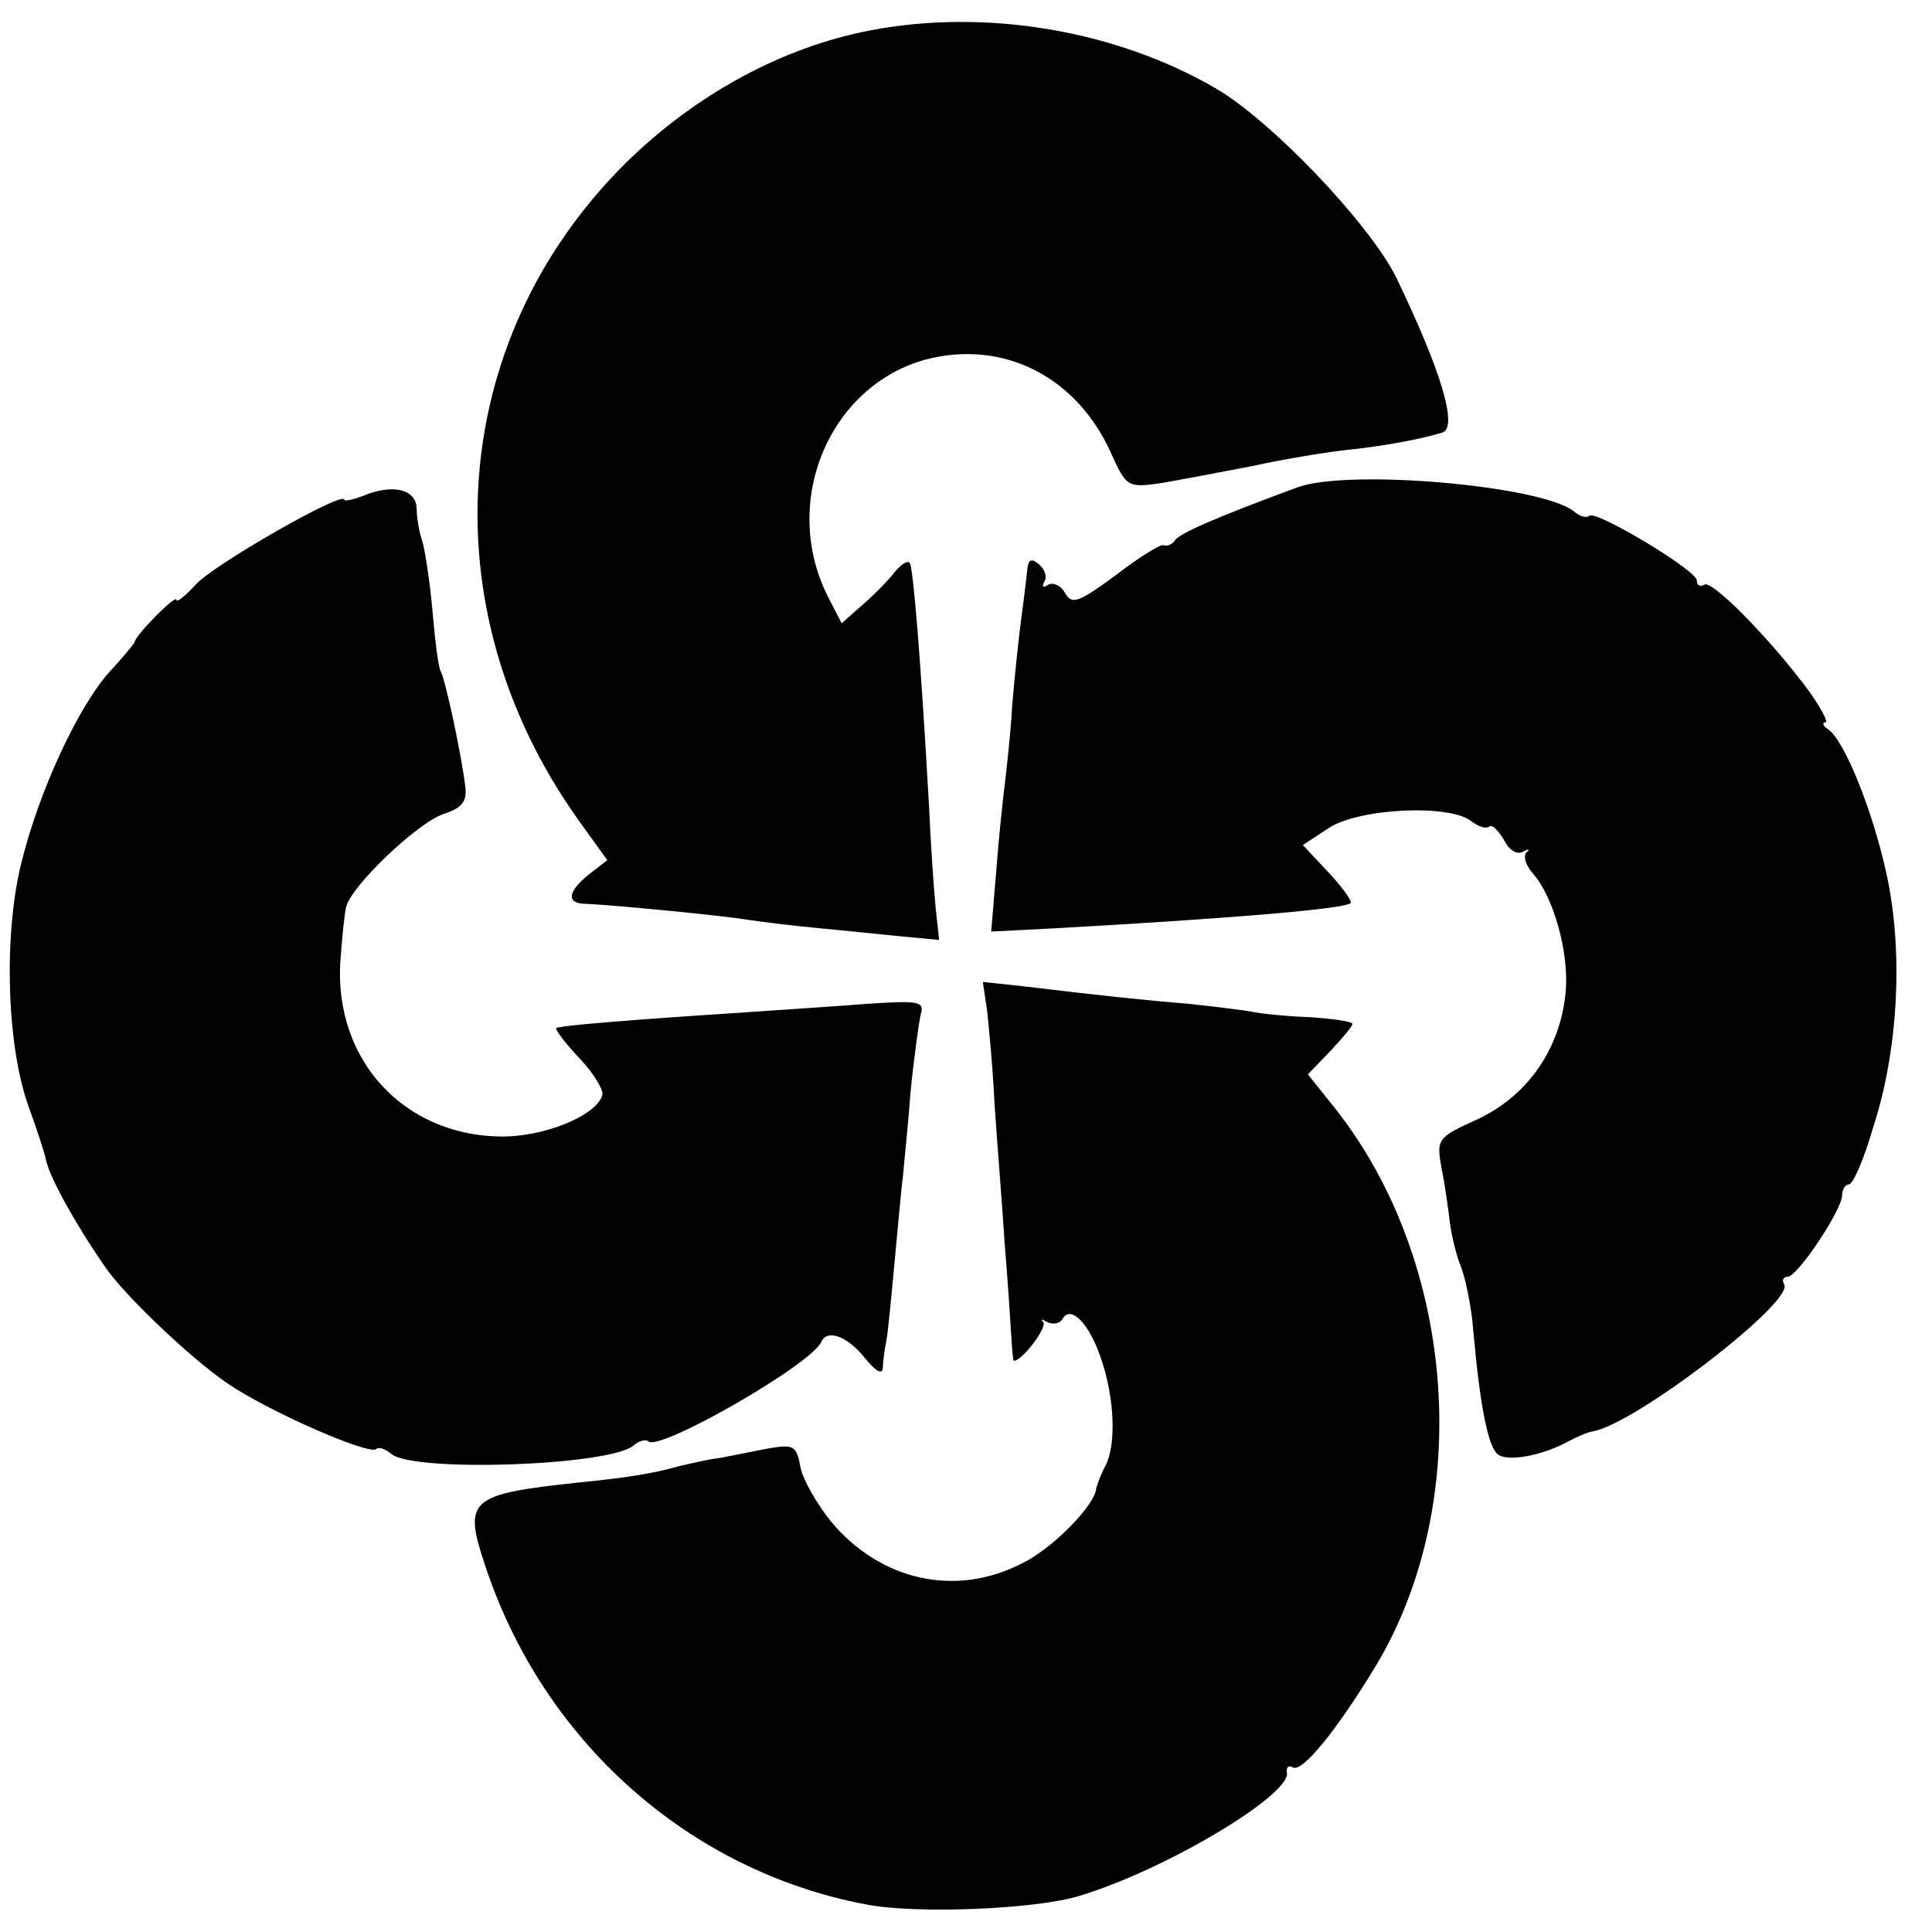 <?xml version="1.0" standalone="no"?>
<!DOCTYPE svg PUBLIC "-//W3C//DTD SVG 20010904//EN"
 "http://www.w3.org/TR/2001/REC-SVG-20010904/DTD/svg10.dtd">
<svg version="1.0" xmlns="http://www.w3.org/2000/svg"
 width="230pt" height="230pt" viewBox="0 0 230 230"
 preserveAspectRatio="xMidYMid meet">
<g transform="translate(0,230) scale(0.1,-0.1)"
fill="#000000" stroke="none">
<path d="M1037 2264 c-106 -20 -210 -77 -293 -159 -211 -210 -234 -529 -57
-779 l36 -50 -22 -17 c-26 -21 -27 -35 -3 -35 27 -1 164 -14 192 -19 14 -2 52
-7 85 -10 33 -3 79 -8 101 -10 l42 -4 -4 37 c-2 20 -6 75 -8 122 -10 178 -19
285 -23 290 -3 3 -10 -2 -17 -10 -6 -8 -23 -26 -38 -39 l-26 -23 -15 29 c-59
113 -1 253 115 285 92 24 179 -20 220 -110 19 -42 20 -43 61 -37 23 4 71 13
107 20 36 8 85 16 110 19 41 4 87 12 117 21 19 6 -1 73 -55 185 -32 64 -148
186 -215 225 -119 69 -273 95 -410 69z"/>
<path d="M1545 1720 c-95 -35 -141 -55 -146 -63 -3 -5 -10 -8 -14 -6 -4 1 -30
-15 -57 -36 -45 -33 -52 -35 -60 -21 -5 9 -14 13 -20 10 -6 -4 -8 -3 -5 3 4 6
1 15 -6 21 -9 8 -13 6 -14 -6 -1 -9 -4 -35 -7 -57 -3 -22 -8 -69 -11 -105 -2
-36 -7 -78 -9 -95 -2 -16 -7 -62 -10 -102 l-6 -72 78 4 c213 12 343 23 350 30
2 2 -10 19 -27 37 l-30 32 32 21 c37 23 144 28 169 7 8 -6 17 -9 21 -6 3 3 10
-4 17 -15 6 -13 16 -19 23 -15 7 4 9 3 4 -1 -4 -5 0 -16 8 -25 24 -27 43 -93
39 -140 -6 -68 -45 -124 -104 -152 -49 -22 -50 -24 -44 -58 4 -19 8 -48 10
-65 2 -16 8 -41 14 -55 5 -14 12 -47 14 -75 8 -90 18 -140 30 -147 12 -8 51
-1 81 15 11 6 25 12 31 13 50 8 241 155 228 175 -3 5 -1 9 4 9 12 0 65 80 65
97 0 7 4 13 8 13 5 0 18 30 29 68 30 92 36 209 16 301 -16 74 -50 160 -70 173
-6 4 -7 8 -3 8 4 0 -5 17 -20 38 -46 62 -115 132 -124 126 -5 -3 -9 -1 -9 5 0
12 -120 84 -128 77 -3 -3 -11 -1 -18 5 -38 31 -268 51 -329 29z"/>
<path d="M433 1710 c-13 -5 -23 -7 -23 -5 0 12 -157 -78 -177 -101 -13 -14
-23 -22 -23 -18 0 7 -49 -42 -50 -51 -1 -2 -13 -17 -28 -33 -38 -41 -86 -144
-107 -231 -21 -86 -17 -219 10 -291 9 -25 18 -52 20 -62 5 -21 34 -74 70 -126
22 -33 103 -110 146 -139 48 -33 169 -86 177 -78 3 3 11 0 18 -6 27 -22 259
-14 288 10 7 6 15 8 18 5 13 -12 195 92 206 119 7 15 31 6 51 -19 13 -16 21
-21 22 -13 0 8 2 22 4 32 2 9 6 52 10 95 4 42 8 88 10 102 1 14 6 59 9 100 4
41 10 83 12 92 5 16 -2 17 -63 13 -37 -3 -102 -7 -143 -10 -139 -9 -225 -16
-228 -19 -1 -2 11 -18 28 -36 17 -18 29 -38 27 -44 -8 -25 -71 -50 -122 -49
-114 2 -196 90 -190 206 2 29 5 59 7 67 5 24 84 100 116 111 22 7 28 15 26 32
-5 41 -24 128 -29 137 -3 4 -7 36 -10 71 -3 35 -9 73 -12 84 -4 11 -7 29 -7
40 -1 23 -29 29 -63 15z"/>
<path d="M1175 1098 c2 -18 7 -69 9 -113 3 -44 9 -118 12 -165 4 -47 7 -97 8
-112 1 -16 2 -28 3 -28 10 0 40 40 35 46 -4 4 -2 4 5 0 6 -3 15 -2 18 4 10 17
32 -6 46 -48 16 -47 18 -102 5 -127 -6 -11 -10 -23 -11 -27 -1 -19 -51 -71
-88 -89 -79 -41 -169 -21 -228 50 -16 20 -33 49 -36 64 -5 27 -8 28 -42 22
-20 -4 -45 -9 -56 -11 -11 -1 -31 -6 -45 -9 -31 -9 -62 -14 -122 -20 -130 -14
-137 -20 -110 -100 69 -208 242 -362 452 -402 60 -12 203 -6 255 10 103 31
253 121 247 147 -1 6 2 9 7 6 11 -7 53 45 99 121 117 195 96 481 -49 664 l-32
40 27 28 c14 15 26 29 26 32 0 3 -22 6 -49 8 -28 1 -60 4 -73 7 -13 2 -45 6
-73 9 -50 4 -107 10 -198 21 l-47 5 5 -33z"/>
</g>
</svg>
